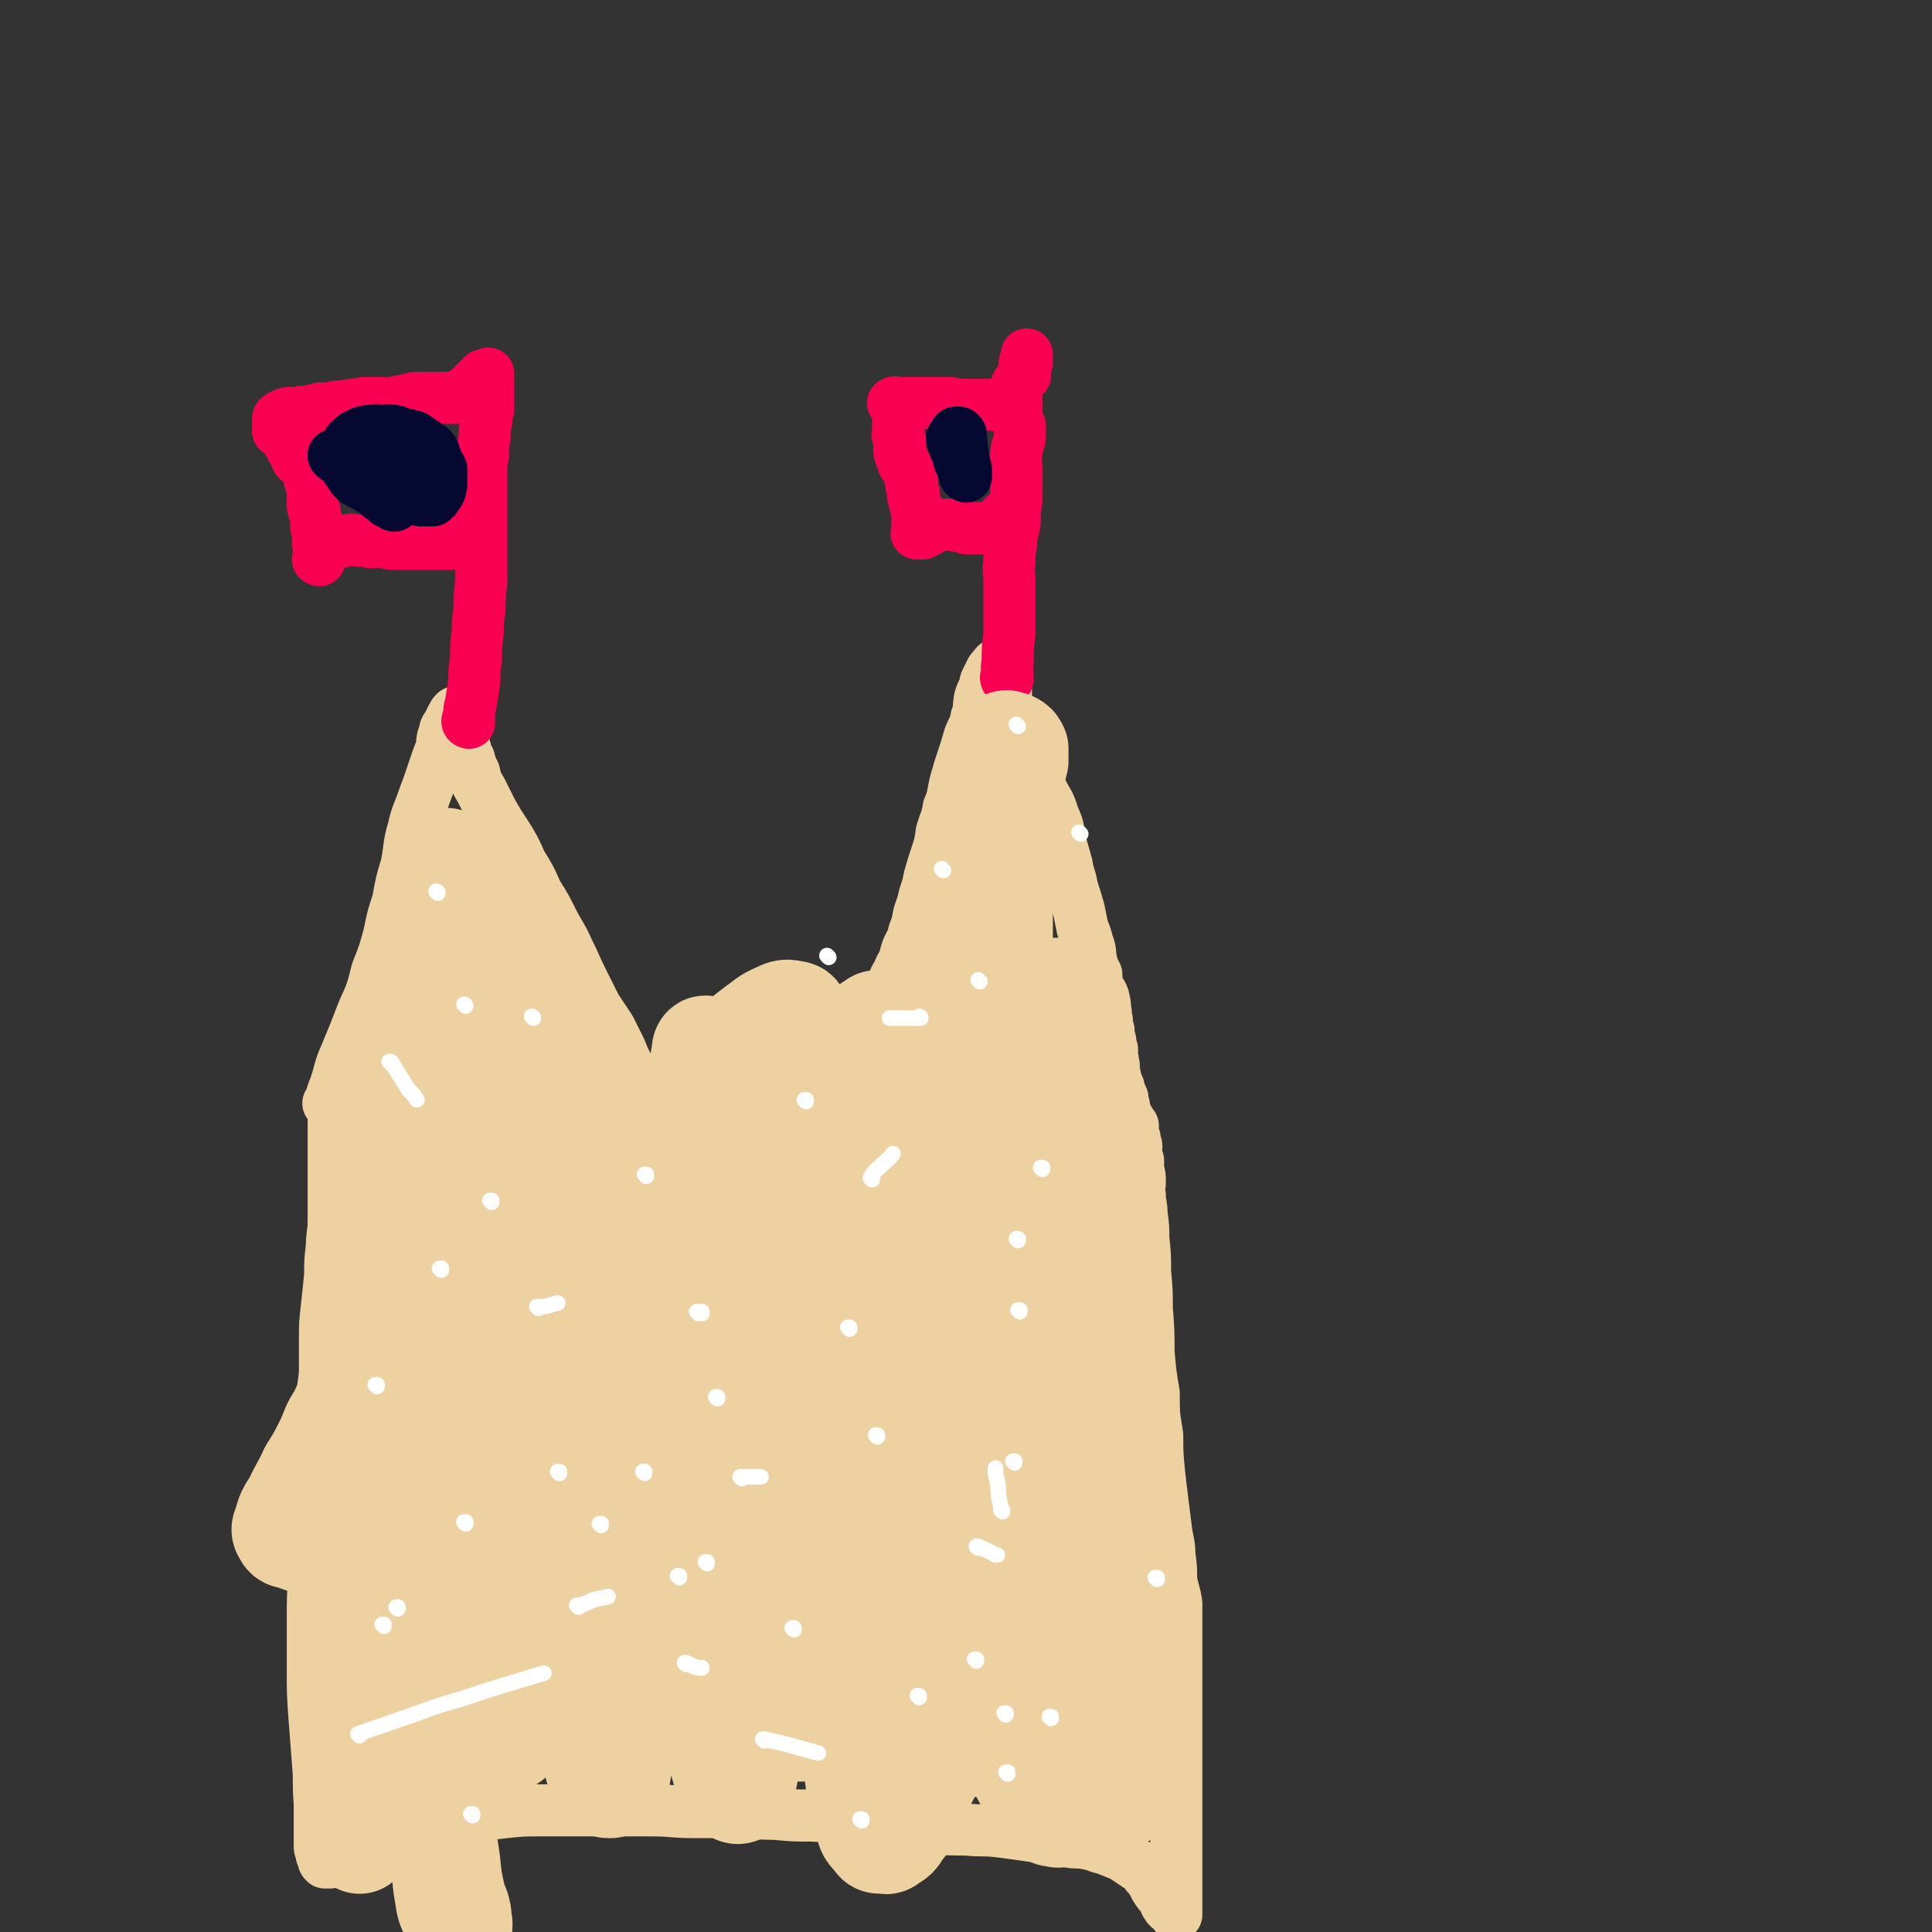 <svg viewBox='0 0 1112 1112' version='1.1' xmlns='http://www.w3.org/2000/svg' xmlns:xlink='http://www.w3.org/1999/xlink'><rect x="0" y="0" width="1112" height="1112" fill="#333333" stroke="none"/><g fill='none' stroke='#EED1A0' stroke-width='30' stroke-linecap='round' stroke-linejoin='round'><path d='M190,636c0,0 -1,-1 -1,-1 0,0 1,1 1,0 0,0 0,0 0,0 1,-5 1,-5 3,-10 3,-9 2,-9 6,-18 5,-12 5,-12 10,-25 5,-11 5,-11 8,-23 4,-10 4,-10 7,-21 2,-10 2,-10 5,-19 2,-11 2,-11 5,-21 2,-10 1,-11 4,-21 2,-9 3,-9 6,-18 3,-8 3,-8 6,-17 2,-6 2,-6 4,-11 1,-5 0,-5 2,-9 0,-3 1,-3 2,-5 1,-2 1,-2 2,-4 1,-2 1,-2 2,-3 0,0 0,0 0,0 0,0 0,0 1,1 0,0 1,0 1,1 0,1 0,1 0,3 0,1 0,1 0,2 0,2 0,2 0,3 0,2 0,3 1,4 1,2 1,2 2,4 0,2 0,2 1,4 0,3 1,3 2,5 1,4 1,4 3,8 1,5 1,5 4,10 3,6 3,6 6,12 4,7 4,7 8,13 5,8 5,8 9,17 5,8 5,8 9,17 5,8 5,8 9,16 4,8 5,8 9,17 4,8 4,9 8,17 4,8 4,8 8,16 4,6 4,6 8,12 3,6 3,6 6,12 2,5 2,5 4,9 1,4 1,4 3,8 2,4 2,4 5,7 1,3 2,3 3,6 2,2 1,3 2,5 0,2 0,2 2,4 0,1 1,1 2,2 0,1 0,1 0,2 0,1 0,1 0,2 0,0 0,0 0,0 0,1 0,1 0,1 0,0 0,0 0,0 0,0 0,-1 0,-2 0,0 0,0 0,-1 0,-1 0,-1 0,-1 0,-1 0,-1 0,-3 0,0 0,0 0,0 -1,-1 -1,-1 -1,-2 -1,0 0,-1 0,-1 0,-1 0,-1 0,-2 -1,-1 -1,-1 -1,-2 0,-1 0,-1 0,-2 0,-1 0,-1 0,-2 0,-1 0,-1 0,-2 0,-1 0,-1 0,-1 0,-1 0,-1 0,-1 0,-1 0,-1 0,-1 0,0 0,0 0,-1 1,0 1,0 2,-1 0,-1 0,-1 1,-2 0,-1 1,-1 1,-2 2,0 1,-1 3,-1 1,-1 1,-1 2,-2 2,-1 1,-2 3,-2 1,-1 1,-1 2,-1 1,-1 1,-2 2,-2 2,-1 3,0 5,-1 1,0 0,-1 2,-1 1,-1 2,-1 3,-1 2,-1 1,-1 3,-1 1,-1 1,-1 3,-1 2,-1 2,-1 4,-1 3,-1 3,-1 5,-2 3,-1 3,-1 5,-2 3,-1 2,-2 5,-2 2,-1 2,0 4,-1 2,0 2,0 3,-1 2,0 2,0 4,0 2,0 2,0 5,0 1,0 1,0 3,0 3,0 3,0 5,0 3,0 3,0 7,0 2,1 2,1 5,1 3,1 3,0 6,0 1,1 2,0 3,0 3,1 2,1 5,2 1,1 1,1 3,2 2,1 2,1 3,1 1,1 1,0 3,0 1,1 0,1 1,1 1,1 1,1 3,1 0,1 1,0 2,0 1,0 1,0 2,0 0,1 0,1 1,1 0,1 1,0 1,0 1,1 1,0 2,0 1,0 1,0 1,0 1,0 1,0 2,0 0,0 0,0 1,0 0,1 0,1 1,1 0,1 1,0 1,0 1,1 0,1 1,1 0,1 1,0 2,0 0,0 0,0 0,0 1,0 1,0 2,0 0,1 -1,2 0,2 0,0 0,-1 1,-1 0,1 0,1 0,1 -1,1 -1,0 -1,0 -1,1 0,1 0,1 0,0 0,0 0,-1 -1,0 -1,0 -1,-1 -1,0 0,0 0,-1 -1,-1 -1,-1 -1,-2 -1,0 -1,0 -1,0 -1,-1 0,-1 0,-3 0,0 0,0 0,-1 0,-2 0,-2 0,-3 0,-1 0,-1 0,-3 0,-1 -1,-2 0,-3 0,-2 0,-2 1,-3 0,-2 0,-2 0,-3 1,-2 0,-2 1,-4 0,-2 0,-2 1,-4 0,-2 0,-2 1,-4 0,-3 1,-3 1,-5 2,-3 1,-3 3,-6 1,-3 1,-3 3,-6 1,-3 1,-3 3,-6 1,-3 1,-4 2,-7 2,-5 3,-5 4,-10 2,-5 2,-6 3,-11 2,-6 2,-5 3,-10 2,-6 2,-6 3,-11 2,-7 2,-7 4,-13 2,-6 2,-6 3,-13 2,-7 3,-7 4,-14 3,-7 2,-7 4,-15 2,-7 2,-7 4,-13 2,-6 2,-6 4,-13 2,-5 3,-5 4,-11 2,-5 1,-6 2,-11 1,-3 1,-3 3,-7 0,-2 0,-2 1,-4 1,-2 1,-2 2,-4 1,-2 1,-2 3,-3 0,-1 0,-2 1,-1 0,0 0,1 1,2 1,2 1,2 2,4 0,1 0,2 1,4 0,2 0,2 1,5 0,3 -1,3 0,5 0,3 0,3 1,6 0,3 0,3 1,6 2,4 2,4 4,7 2,6 2,5 5,10 2,6 2,7 4,12 3,6 3,6 6,12 3,6 4,6 6,13 3,7 3,7 4,15 2,7 2,7 4,14 1,7 2,6 3,13 2,6 2,6 4,13 1,5 1,5 2,10 2,5 2,5 3,9 2,5 1,5 2,10 1,4 1,4 3,8 0,4 0,4 1,7 1,3 2,3 3,6 1,4 1,4 1,7 1,3 0,3 1,6 0,3 0,3 1,6 0,3 0,3 1,6 0,3 0,3 1,5 0,2 0,2 0,4 1,3 0,3 1,5 0,2 0,2 0,4 1,3 1,3 1,5 1,3 2,3 2,5 1,3 1,3 2,5 0,3 1,3 1,6 1,2 0,2 1,4 0,2 1,2 2,3 0,1 0,1 0,2 0,1 -1,2 0,2 0,0 0,0 1,-1 0,0 0,0 1,0 0,1 0,1 0,2 0,1 0,1 0,2 0,1 -1,1 0,1 0,1 0,1 1,2 0,1 0,1 0,2 1,2 1,2 1,3 0,2 -1,2 0,4 0,2 0,2 1,4 0,3 0,3 0,5 1,4 1,4 1,7 0,4 -1,4 0,8 0,5 1,5 1,11 1,7 1,7 1,14 1,9 1,9 1,19 1,11 1,11 1,21 1,13 1,13 1,25 1,12 1,12 3,24 0,12 0,12 2,24 0,10 0,10 1,21 1,9 1,9 2,17 1,8 1,8 2,16 1,8 2,8 2,15 1,7 1,7 1,14 1,7 2,7 3,14 0,5 0,5 0,10 0,5 0,5 0,10 0,5 0,5 0,10 0,5 0,5 0,10 0,4 0,4 0,9 0,4 0,4 0,8 0,4 0,4 0,8 0,6 0,6 0,11 0,4 0,4 0,8 0,4 0,4 0,9 0,4 0,4 0,8 0,4 0,4 0,8 0,3 0,3 0,7 0,3 0,3 0,7 0,3 0,3 0,6 0,3 0,3 0,6 0,3 0,3 0,6 0,3 0,3 0,6 0,3 0,3 0,6 0,3 0,3 0,6 0,3 0,3 0,6 0,2 0,2 0,4 0,2 0,2 0,4 0,1 0,1 0,3 0,1 0,1 0,2 0,0 0,1 0,1 -1,0 -1,-1 -1,-1 -1,-1 -1,-1 -2,-2 -1,-1 -2,-1 -2,-2 -2,-2 -1,-2 -2,-4 -2,-3 -2,-2 -4,-5 -2,-3 -2,-4 -4,-7 -2,-2 -2,-2 -4,-5 -3,-2 -3,-2 -6,-4 -3,-2 -3,-2 -6,-4 -5,-2 -5,-2 -10,-4 -5,-1 -5,-2 -11,-3 -5,-1 -5,0 -10,-1 -6,-1 -6,-1 -12,-2 -7,-1 -7,-1 -14,-2 -7,-1 -7,-1 -15,-2 -9,-1 -9,0 -18,-1 -10,0 -10,0 -20,-1 -11,-1 -11,0 -22,-2 -11,-1 -11,-3 -23,-4 -11,-1 -11,0 -23,-1 -11,0 -11,0 -22,-1 -11,0 -11,-1 -23,-1 -11,0 -11,0 -23,0 -13,0 -13,-1 -25,-1 -11,0 -11,0 -21,0 -12,0 -12,0 -23,0 -10,0 -10,0 -20,0 -10,0 -10,0 -20,1 -9,1 -9,1 -17,2 -8,1 -8,2 -16,2 -5,1 -5,0 -11,0 -5,0 -5,0 -10,1 -4,1 -4,2 -8,4 -3,1 -3,1 -6,2 -3,1 -3,1 -6,2 -2,1 -2,1 -4,2 -2,1 -2,1 -5,2 -2,1 -2,1 -4,2 -2,1 -2,1 -4,2 -2,1 -2,1 -3,2 -1,1 -1,1 -2,2 -1,1 -1,1 -2,2 -1,1 -1,0 -2,1 -1,0 -1,1 -1,1 -1,0 -1,0 -2,0 0,0 0,0 -1,0 0,0 0,0 0,0 -1,-1 -1,-1 -1,-3 -1,-1 -1,-1 -1,-3 -1,-2 -1,-2 -1,-4 0,-3 0,-3 0,-6 0,-3 0,-3 0,-7 0,-5 0,-5 0,-11 -1,-12 0,-12 -1,-23 -1,-13 -1,-13 -2,-26 -1,-14 -1,-14 -1,-29 0,-14 0,-14 0,-27 0,-14 0,-14 1,-28 0,-12 0,-12 1,-24 0,-12 0,-12 1,-24 0,-11 1,-11 2,-22 0,-12 -1,-12 0,-24 0,-10 1,-10 2,-21 0,-10 0,-10 0,-20 0,-8 0,-8 1,-17 1,-9 1,-9 2,-19 0,-8 0,-8 1,-17 0,-7 1,-7 1,-14 0,-7 0,-7 0,-14 0,-5 0,-5 0,-10 0,-5 0,-5 0,-9 0,-4 0,-4 0,-8 0,-5 0,-5 0,-10 0,-4 0,-4 0,-7 0,-3 0,-3 0,-5 0,-2 1,-2 1,-4 0,-2 0,-2 0,-3 0,-1 0,-2 1,-2 0,-1 1,-1 1,-1 2,2 2,2 3,4 0,2 0,2 0,4 0,3 -1,3 0,5 1,6 1,6 4,12 2,5 2,5 5,9 '/></g>
<g fill='none' stroke='#F90052' stroke-width='30' stroke-linecap='round' stroke-linejoin='round'><path d='M580,391c0,0 -1,-1 -1,-1 0,0 0,0 1,1 0,0 0,0 0,0 0,0 -1,0 -1,-1 0,0 1,-1 1,-1 0,-4 -1,-4 0,-8 0,-8 0,-8 1,-16 0,-8 0,-8 0,-17 0,-7 0,-7 0,-14 0,-5 -1,-5 0,-10 0,-6 0,-6 1,-11 0,-6 1,-6 2,-12 0,-6 0,-6 1,-13 0,-5 0,-5 0,-10 0,-4 0,-4 0,-9 0,-4 -1,-4 0,-8 0,-4 1,-4 2,-9 0,-3 0,-3 0,-7 -1,-3 -2,-2 -2,-5 -1,-2 0,-2 0,-4 0,-2 0,-2 0,-4 0,-2 0,-2 0,-4 0,-1 -1,-1 0,-2 0,-2 0,-2 0,-4 1,-2 1,-2 3,-4 0,-1 1,-1 2,-2 0,-2 0,-2 0,-4 0,-2 -1,-2 0,-3 0,-1 0,-1 1,-2 0,-1 0,-1 0,-2 0,0 0,-1 0,-1 0,1 0,1 0,2 0,1 0,2 0,2 0,0 0,-1 0,-2 0,0 0,0 0,-1 0,0 0,0 0,0 0,2 0,2 0,3 0,1 0,1 0,1 0,0 0,0 0,0 0,0 -1,-1 -1,-1 '/><path d='M585,233c0,0 -1,-1 -1,-1 0,0 0,1 1,1 0,0 0,0 0,0 -4,0 -4,0 -7,0 -4,0 -4,0 -8,0 -4,0 -4,0 -7,0 -3,0 -3,0 -6,0 -3,0 -3,0 -6,0 -2,0 -2,-1 -4,-1 -3,0 -3,0 -5,0 -3,0 -3,0 -5,0 -3,0 -3,0 -5,0 -2,0 -2,0 -4,0 -2,0 -2,0 -3,0 -2,0 -2,0 -3,0 -1,0 -1,0 -2,0 -2,0 -2,0 -3,0 -1,0 -1,0 -2,0 -1,0 -1,0 -1,0 0,0 1,-1 2,0 0,0 0,1 1,2 0,0 0,0 0,0 0,1 0,1 0,2 0,1 0,1 0,2 0,1 0,1 0,2 0,1 0,1 0,2 0,2 0,2 0,4 0,1 0,1 0,3 0,1 -1,1 0,2 0,1 0,1 1,2 0,1 0,2 0,3 0,3 -1,3 0,5 0,1 0,1 1,2 0,1 0,1 1,2 0,1 0,1 0,2 1,1 1,1 2,2 0,1 0,1 1,2 0,1 0,1 1,3 0,1 0,1 0,2 1,1 1,1 1,2 0,1 -1,1 0,3 0,1 0,1 1,3 0,1 -1,1 0,3 0,1 0,1 1,3 0,2 0,2 1,4 0,1 0,1 0,2 0,1 0,1 0,3 0,1 0,1 0,2 0,1 0,1 0,2 0,1 0,1 0,2 0,0 0,0 0,1 0,0 0,0 0,1 0,0 -1,0 0,0 0,0 0,0 1,0 1,0 1,0 2,0 1,0 1,-1 2,-1 1,-1 1,-1 2,-1 1,-1 0,-2 2,-2 1,-1 1,-1 2,-1 3,0 3,0 5,0 2,0 2,0 4,0 2,0 2,0 4,1 2,0 2,0 4,1 2,0 2,0 3,0 2,0 2,0 3,0 2,0 2,0 5,0 1,0 2,0 3,0 3,-1 3,-1 4,-2 2,-1 1,-2 3,-2 0,-1 1,0 1,0 2,-1 1,-1 2,-1 1,0 1,0 2,0 0,0 0,0 1,0 0,0 0,0 1,0 0,0 0,0 0,0 -1,0 -2,1 -3,1 -1,-1 -1,-1 -2,-2 -1,-1 -1,-1 -1,-1 '/><path d='M270,416c0,0 -1,-1 -1,-1 0,0 1,0 1,1 0,0 0,0 0,0 0,0 -1,0 -1,-1 0,-1 1,-1 1,-2 0,-4 0,-4 1,-8 1,-6 1,-6 2,-13 0,-6 0,-6 1,-13 0,-8 0,-8 1,-15 0,-6 0,-6 1,-13 0,-8 0,-8 1,-16 0,-6 0,-6 0,-12 0,-4 0,-4 0,-9 0,-5 0,-5 0,-10 0,-6 0,-6 0,-13 0,-5 0,-5 0,-10 0,-5 0,-5 0,-10 0,-4 0,-4 1,-9 0,-5 0,-5 1,-11 0,-4 0,-4 1,-9 0,-3 0,-3 1,-6 0,-2 0,-2 0,-4 0,-2 0,-2 0,-4 0,-2 0,-2 0,-3 0,-1 0,-1 0,-2 0,-1 0,-1 0,-2 0,-1 0,-1 0,-2 0,-1 0,-1 0,-2 0,-1 0,-1 0,-2 0,0 0,0 0,0 -1,1 -1,1 -2,1 0,0 -1,0 -1,0 0,0 1,1 1,1 0,0 -1,0 -1,0 -1,0 -1,0 -1,1 0,0 -1,0 -1,0 0,0 0,0 0,1 -1,1 -1,1 -2,1 0,1 0,1 0,1 -1,0 -1,0 -1,0 -1,1 0,1 -1,2 -1,1 -1,0 -2,1 -1,1 -1,1 -2,2 -1,0 -1,0 -2,1 -1,0 -1,0 -2,1 -1,0 -1,1 -2,1 -1,0 -1,0 -2,0 -2,0 -2,0 -4,0 -3,0 -3,0 -5,0 -2,0 -2,0 -3,0 -2,0 -2,0 -4,0 -2,0 -2,0 -4,0 -2,0 -2,0 -4,1 -2,0 -2,0 -5,1 -2,0 -2,0 -5,1 -2,0 -2,0 -4,0 -3,0 -3,0 -6,0 -3,0 -3,0 -6,0 -2,0 -2,0 -4,1 -2,0 -2,0 -4,0 -2,0 -2,1 -4,1 -2,0 -2,0 -4,0 -2,0 -2,1 -4,1 -2,0 -2,0 -4,0 -2,0 -2,0 -4,1 -2,0 -2,0 -4,1 -2,0 -2,0 -4,0 -2,0 -2,1 -5,1 -2,0 -2,-1 -4,0 -1,0 -1,0 -2,1 -1,0 -1,0 -2,1 -1,0 -1,1 -1,2 0,1 0,1 0,2 0,1 0,1 0,2 0,0 0,0 0,1 0,0 0,0 0,1 0,0 1,0 2,1 1,0 1,0 2,1 0,0 1,0 1,1 0,0 0,1 0,1 0,1 0,1 1,2 0,1 0,1 1,2 1,1 1,1 2,2 0,1 -1,1 0,2 0,1 1,0 2,2 0,0 -1,1 0,2 0,1 1,1 2,2 1,1 1,1 2,2 1,1 1,1 2,2 0,1 0,1 1,2 0,1 0,1 0,2 0,2 0,2 1,4 0,2 1,2 1,5 0,3 0,3 0,7 0,2 0,2 1,4 0,3 1,3 1,6 0,1 0,2 0,3 0,2 1,2 1,4 0,1 0,1 0,3 0,1 0,1 0,3 0,1 1,1 1,2 0,1 0,1 0,2 0,1 0,1 0,2 0,1 0,1 0,2 0,0 0,0 0,1 0,0 0,0 0,0 0,0 0,0 0,0 0,1 -1,0 -1,0 0,0 1,0 1,0 0,0 -1,-1 0,-2 0,-1 1,-1 2,-2 0,-1 0,-1 1,-1 1,-1 1,-1 2,-2 1,-1 1,-1 3,-2 1,-1 2,-1 4,-1 2,-1 2,-1 4,-1 3,-1 3,0 6,0 4,0 4,0 7,1 4,0 4,-1 7,0 3,0 3,0 5,1 3,0 3,0 7,0 3,0 3,0 6,0 3,0 3,0 6,0 4,0 4,0 8,0 3,0 3,0 7,0 3,0 2,-1 5,-1 2,0 3,0 5,0 1,0 1,0 3,0 1,0 1,0 2,0 1,-1 1,-1 2,-1 0,0 0,0 0,0 -1,0 -1,0 -2,0 -1,0 -1,0 -1,0 '/></g>
<g fill='none' stroke='#050831' stroke-width='30' stroke-linecap='round' stroke-linejoin='round'><path d='M228,263c0,0 -1,-1 -1,-1 0,0 1,1 1,1 0,0 0,0 0,0 0,0 -1,-1 -1,-1 0,0 1,0 1,1 0,1 0,1 0,3 0,3 1,3 1,6 0,3 0,3 0,6 0,2 0,2 0,5 0,2 0,2 0,4 0,1 -1,1 -1,3 -1,0 -1,1 -1,1 -1,0 -1,-1 -2,-1 -1,-1 -1,-1 -2,-1 -1,-1 -1,-1 -2,-2 -2,-1 -2,-1 -3,-2 -2,-2 -2,-2 -4,-3 -3,-2 -3,-2 -5,-3 -2,-1 -2,-1 -4,-2 -1,-1 -1,-1 -2,-2 -1,-1 -1,-2 -2,-3 -1,-2 -2,-2 -2,-4 -1,-2 0,-2 0,-4 0,-2 0,-2 0,-4 0,-2 0,-2 1,-4 0,-2 1,-2 2,-3 1,-1 1,-1 2,-2 2,-1 2,-1 4,-2 3,-1 3,-1 6,-1 2,-1 3,0 6,0 3,0 3,-1 6,0 3,0 3,1 6,2 2,0 2,0 5,1 2,0 2,1 4,2 1,1 1,1 3,2 1,1 1,1 3,2 1,1 1,1 2,2 0,1 0,1 1,2 0,1 0,1 1,3 0,1 0,1 1,3 1,1 1,1 2,3 0,2 0,2 0,4 0,1 0,1 0,2 0,1 0,1 0,3 -1,2 0,2 -1,4 -1,1 -1,1 -2,3 -1,1 -1,1 -2,2 -2,0 -2,0 -4,0 -2,0 -2,0 -3,0 -3,-2 -3,-2 -6,-4 -3,-2 -2,-2 -5,-4 -2,-1 -2,-1 -4,-2 -2,-1 -2,-1 -4,-2 -2,-1 -2,-1 -3,-2 -2,-1 -2,-1 -4,-2 -2,-1 -2,-1 -5,-2 -2,-1 -2,-1 -5,-2 -2,-1 -2,0 -4,-1 -2,-1 -2,-1 -4,-2 -1,0 -1,0 -2,0 -1,0 -1,-1 -2,-1 -1,-1 -2,-1 -2,-2 1,0 1,1 3,1 1,0 1,0 3,0 '/><path d='M551,250c0,0 -1,-1 -1,-1 0,0 0,1 1,1 0,0 0,0 0,0 0,0 -1,-1 -1,-1 0,0 0,1 1,1 0,0 0,0 0,0 0,0 -1,-1 -1,-1 '/><path d='M551,251c0,0 -1,-1 -1,-1 0,0 0,1 1,1 0,0 0,0 0,0 0,0 -1,-1 -1,-1 '/><path d='M552,250c0,0 -1,-1 -1,-1 0,0 0,1 1,1 0,0 0,0 0,0 0,0 -1,-1 -1,-1 0,0 1,0 1,1 0,1 0,1 0,3 0,1 0,1 0,2 0,2 0,2 0,5 0,2 0,2 0,5 '/><path d='M553,250c0,0 -1,-1 -1,-1 0,0 0,1 1,1 0,0 0,0 0,0 0,2 0,2 0,3 1,3 0,3 1,7 0,3 0,3 1,6 0,2 0,1 1,4 0,1 0,1 0,3 0,0 0,2 0,1 -1,0 -1,-1 -1,-3 0,-1 0,-1 0,-2 '/><path d='M549,253c0,0 -1,-1 -1,-1 0,0 0,1 1,1 0,0 0,0 0,0 0,0 -1,-1 -1,-1 0,0 0,1 1,1 0,0 0,0 0,0 0,2 0,2 0,3 2,6 3,6 5,11 '/></g>
<g fill='none' stroke='#EED1A0' stroke-width='60' stroke-linecap='round' stroke-linejoin='round'><path d='M269,512c0,0 -1,-1 -1,-1 0,0 1,0 1,1 0,2 -1,2 -1,5 -1,8 -1,8 -2,15 -1,9 -1,9 -2,18 -1,10 -1,10 -2,20 -1,9 -1,9 -2,18 -1,8 0,8 -1,16 -1,8 -1,8 -2,16 -1,4 -1,4 -1,9 0,4 0,4 0,7 0,2 0,2 0,4 0,1 0,2 0,2 -1,1 -1,1 -2,0 0,0 0,-1 0,-1 -1,-2 -1,-2 -2,-3 -1,-4 -2,-4 -2,-7 -1,-7 0,-7 -1,-14 -1,-12 -2,-12 -3,-23 -1,-10 -1,-10 -1,-21 0,-10 0,-10 0,-20 0,-9 -1,-9 0,-18 0,-8 1,-8 2,-16 1,-6 0,-6 2,-11 1,-4 1,-4 4,-8 1,-2 1,-2 3,-3 1,-1 1,-1 1,-2 0,0 0,0 0,0 1,3 1,3 3,5 1,2 1,2 2,5 1,2 1,2 2,4 1,3 1,3 2,5 1,4 1,4 3,7 2,6 2,6 4,12 2,6 2,6 4,12 2,7 2,7 4,13 3,7 3,7 6,14 3,7 4,7 7,14 3,7 3,7 6,13 2,6 1,6 4,11 1,5 2,5 4,9 1,3 0,3 2,6 1,2 0,2 2,4 0,2 1,1 2,2 0,1 0,1 0,1 0,-1 0,-2 0,-3 0,-4 0,-4 0,-7 -1,-6 -2,-6 -2,-12 -1,-9 0,-9 -1,-18 -1,-10 -1,-10 -3,-19 -2,-7 -2,-7 -5,-14 -3,-5 -2,-6 -6,-10 -3,-4 -3,-3 -7,-6 -2,-2 -2,-2 -4,-3 -1,-1 -2,-1 -3,-1 -2,-1 -2,0 -3,0 -1,1 -2,2 -2,3 -1,3 0,3 0,5 0,3 -1,3 -1,6 -1,5 -1,5 -2,10 -2,10 -1,10 -3,19 -3,12 -3,12 -6,25 -3,15 -3,15 -6,30 -3,17 -3,17 -6,34 -2,14 -3,14 -5,28 -2,11 -1,11 -2,23 -1,10 -1,10 -2,19 -1,8 -1,8 -2,17 -1,7 -1,7 -2,14 -1,7 -1,7 -2,13 -2,6 -2,6 -4,11 -2,4 -2,4 -3,8 -1,4 -1,4 -2,8 -1,2 0,3 -1,5 -1,1 -1,1 -1,2 0,0 0,0 0,0 0,-1 0,-1 0,-3 0,-1 0,-1 0,-2 -1,-2 -1,-1 -1,-3 -1,-4 -1,-4 -1,-8 -1,-12 -1,-12 0,-23 0,-17 1,-17 2,-33 1,-17 1,-17 2,-34 1,-16 1,-16 2,-32 0,-12 0,-12 0,-24 0,-7 0,-7 0,-14 0,-5 0,-5 0,-10 -1,-3 -1,-3 -2,-5 -1,-1 -1,-2 -2,-2 -1,1 -1,2 -1,3 -1,3 0,3 0,5 0,5 1,5 2,11 1,8 0,8 2,16 2,13 3,13 4,26 4,23 3,23 6,46 2,28 2,28 4,56 3,30 2,30 4,60 1,25 2,25 2,50 1,25 1,25 1,50 0,23 0,23 1,45 0,22 1,22 2,44 0,15 0,15 1,30 0,11 -1,11 1,22 1,7 1,7 4,13 0,2 0,2 2,4 0,1 1,1 2,1 0,0 0,0 0,-1 -1,-3 0,-3 -1,-7 -1,-4 -2,-4 -3,-9 -2,-9 -2,-9 -3,-19 -2,-15 -3,-15 -3,-30 -1,-21 0,-21 1,-41 0,-23 0,-23 1,-45 0,-18 0,-18 1,-36 0,-18 0,-18 1,-36 0,-18 1,-18 2,-36 1,-18 0,-18 2,-36 1,-14 1,-14 3,-28 1,-14 1,-14 3,-28 1,-13 2,-13 3,-26 2,-11 2,-11 4,-22 1,-9 2,-9 4,-18 1,-6 0,-7 3,-13 1,-5 2,-5 5,-10 2,-5 2,-5 5,-10 3,-4 3,-5 7,-8 2,-3 2,-3 4,-4 2,-1 2,-1 4,-2 2,0 2,0 4,0 2,1 2,1 3,2 3,2 2,2 5,4 2,2 2,2 4,4 4,3 4,3 8,5 4,3 4,3 8,6 4,4 5,3 8,8 4,6 5,6 7,12 3,8 3,9 4,17 1,10 0,10 1,21 0,12 0,12 1,23 0,13 0,13 0,26 0,15 -1,15 -1,29 0,15 0,15 1,30 0,14 1,14 2,27 0,12 0,12 1,23 0,10 -1,10 0,21 0,9 0,9 1,19 0,8 0,8 0,17 0,7 0,7 0,14 0,7 0,7 0,15 0,6 0,6 -1,13 -1,6 -1,6 -2,12 -1,4 -1,4 -1,8 -1,2 -1,2 -1,5 -1,3 -2,2 -2,5 -1,3 -1,3 -1,6 -1,3 0,3 -1,6 -1,2 -1,2 -2,4 -1,1 -1,1 -1,2 -1,1 -1,1 -2,1 -2,0 -2,0 -3,-2 -3,-3 -3,-3 -4,-7 -2,-7 -2,-7 -3,-14 -3,-16 -3,-16 -4,-32 -2,-18 -3,-18 -3,-36 -1,-22 0,-22 1,-45 1,-21 1,-21 3,-43 1,-22 2,-22 4,-44 2,-21 2,-21 4,-42 1,-18 1,-18 2,-37 0,-17 1,-17 1,-34 0,-14 -1,-14 -1,-28 -1,-10 0,-10 -1,-20 -1,-6 -1,-6 -3,-12 -1,-3 -1,-3 -2,-5 -1,-1 -2,-1 -2,-1 -2,2 -2,3 -2,6 -1,5 0,5 0,10 0,9 0,9 0,17 -1,15 -2,15 -3,30 -3,22 -3,22 -5,45 -3,27 -3,27 -6,54 -3,26 -2,26 -5,51 -2,24 -2,24 -5,48 -2,19 -2,19 -5,39 -2,16 -1,16 -4,32 -2,12 -2,12 -5,23 -1,7 -1,7 -3,13 -1,3 -1,3 -2,5 -1,2 -1,2 -3,3 -2,1 -2,1 -4,1 -2,0 -2,0 -4,-2 -3,-2 -3,-2 -5,-5 -3,-4 -3,-4 -5,-9 -5,-16 -6,-16 -10,-32 -4,-19 -5,-20 -7,-39 -2,-23 -2,-24 -1,-47 0,-24 1,-24 3,-48 1,-18 1,-18 2,-35 0,-16 0,-16 0,-32 0,-12 0,-12 0,-24 0,-7 0,-7 -1,-14 -1,-4 0,-4 -2,-7 -1,-2 -2,-2 -3,-2 -2,1 -3,2 -4,4 -2,4 -1,5 -2,9 -2,8 -2,8 -3,16 -3,15 -4,15 -6,30 -3,21 -3,21 -5,41 -2,21 -2,21 -4,41 -2,21 -2,21 -4,41 -2,19 -2,19 -4,38 -2,21 -2,21 -5,42 -2,18 -3,18 -6,35 -2,14 -2,14 -4,29 -1,7 -1,7 -1,15 0,4 0,4 0,9 0,1 0,2 0,3 0,0 0,0 0,-1 0,-2 0,-2 0,-5 0,-5 -1,-5 0,-11 2,-14 3,-14 6,-28 6,-21 6,-21 11,-41 6,-21 6,-21 13,-42 7,-20 8,-20 15,-39 6,-17 6,-17 12,-35 7,-20 6,-21 14,-41 5,-16 6,-15 13,-30 7,-15 7,-15 15,-30 8,-15 8,-15 17,-29 13,-22 13,-22 28,-42 14,-19 15,-19 30,-38 14,-17 14,-17 29,-33 11,-12 11,-12 24,-22 7,-5 7,-6 14,-9 4,-2 5,-2 9,-1 2,0 2,1 3,4 1,4 1,4 1,8 -1,9 -2,9 -4,18 -3,13 -3,13 -6,26 -4,18 -3,18 -7,35 -4,22 -4,22 -9,43 -5,22 -6,22 -12,45 -5,18 -5,18 -9,37 -3,15 -3,15 -5,30 -2,12 -1,12 -1,23 -1,9 -1,9 0,17 0,5 0,5 1,9 0,5 1,5 2,10 0,3 0,3 1,6 0,2 0,2 1,3 0,1 1,0 1,-1 0,-1 0,-1 0,-3 -1,-2 -2,-2 -2,-4 -1,-8 -1,-8 1,-16 4,-24 4,-24 9,-49 5,-28 6,-27 10,-55 4,-26 4,-26 6,-52 3,-19 3,-19 5,-39 1,-12 0,-12 1,-25 0,-7 0,-8 0,-15 -1,-3 0,-4 -2,-6 -1,-2 -3,-2 -4,-1 -3,3 -3,4 -4,7 -2,7 -2,7 -2,15 -2,12 -1,12 -2,24 -2,19 -3,19 -3,38 -1,26 0,26 1,52 0,28 1,28 2,56 1,25 1,25 2,50 0,22 1,22 1,44 0,17 -1,17 -1,35 -1,15 -1,15 -1,30 0,10 0,10 0,21 -1,7 0,7 -1,15 -1,5 -1,5 -2,9 -1,2 -1,4 -2,4 -2,1 -3,0 -4,-2 -3,-4 -4,-4 -5,-9 -5,-17 -5,-17 -8,-35 -4,-24 -4,-24 -6,-48 -2,-26 -2,-26 -3,-52 -1,-23 -1,-23 -2,-46 -1,-23 -1,-23 -1,-46 -1,-19 -1,-19 0,-38 0,-20 0,-20 1,-40 0,-17 1,-17 2,-34 0,-13 1,-13 2,-27 0,-11 0,-11 1,-22 0,-8 0,-8 1,-16 0,-5 0,-5 1,-10 0,-1 0,-3 1,-3 0,1 1,2 1,4 0,5 0,5 0,10 0,8 -1,8 0,16 0,17 1,17 2,33 1,23 1,23 2,46 0,29 0,29 1,58 0,33 0,33 1,65 0,25 0,25 1,50 0,21 1,21 2,42 1,18 1,18 2,36 0,12 0,12 1,24 0,6 0,6 2,13 0,4 0,5 2,9 0,0 0,1 1,0 0,-2 0,-3 1,-6 2,-12 1,-12 3,-24 6,-29 5,-30 13,-58 10,-35 11,-35 23,-69 10,-31 10,-31 20,-61 11,-29 10,-29 21,-58 10,-24 10,-23 21,-46 8,-18 9,-18 17,-36 5,-13 5,-13 10,-26 3,-7 3,-7 5,-14 1,-3 2,-3 2,-5 0,-1 -1,-1 -1,-1 -2,3 -3,4 -4,7 -2,5 -2,5 -3,10 -2,6 -2,6 -3,12 -3,11 -4,11 -7,23 -4,19 -4,19 -7,38 -5,28 -5,28 -9,56 -5,30 -4,30 -10,60 -5,30 -6,29 -11,59 -4,20 -4,20 -6,41 -2,16 -2,16 -2,32 -1,11 0,11 0,22 0,8 0,8 0,16 0,3 0,3 0,7 0,2 0,4 0,3 -1,-1 -1,-3 -2,-7 -3,-8 -4,-8 -5,-17 -3,-19 -3,-20 -4,-39 -2,-23 -3,-23 -3,-46 -1,-22 -1,-22 -1,-45 1,-27 2,-27 3,-54 1,-22 0,-22 2,-45 1,-20 1,-20 2,-40 2,-17 2,-17 3,-33 1,-13 1,-13 2,-26 1,-12 2,-12 3,-23 0,-7 0,-7 1,-14 0,-4 -1,-4 1,-8 1,-3 1,-3 4,-4 1,-2 2,-2 4,-1 2,0 2,1 3,2 2,2 2,2 2,4 2,4 2,4 2,8 2,6 2,6 3,13 2,9 2,9 4,19 1,15 2,15 3,29 0,18 -1,18 -2,35 -2,22 -1,22 -4,43 -3,24 -3,24 -7,48 -4,18 -5,17 -9,35 -3,13 -3,13 -5,27 -2,7 -2,7 -3,15 -1,3 -1,3 -1,6 0,1 -1,2 0,2 0,1 1,1 1,0 1,-1 1,-1 2,-3 0,-4 1,-4 1,-9 -1,-7 -2,-7 -2,-13 0,-14 -1,-14 2,-27 3,-20 4,-20 8,-40 5,-19 5,-19 9,-38 4,-20 4,-21 7,-41 4,-18 4,-18 7,-36 3,-17 3,-17 6,-33 3,-16 2,-16 6,-32 4,-15 5,-15 9,-29 4,-13 4,-13 7,-27 3,-11 3,-11 5,-22 1,-10 0,-10 1,-20 1,-8 1,-8 3,-17 0,-6 0,-6 2,-12 0,-5 1,-5 1,-11 1,-5 0,-5 1,-11 0,-4 1,-4 1,-9 1,-3 1,-3 1,-6 1,-2 1,-2 2,-4 0,-2 0,-2 2,-3 0,-1 1,-1 2,-2 1,-1 0,-2 1,-2 1,-1 2,-1 2,0 2,0 2,0 2,0 2,1 2,1 3,3 0,0 0,1 0,2 0,2 0,2 0,5 -1,4 -1,4 -2,8 -2,5 -2,4 -3,9 -1,5 -1,5 -2,11 -1,6 -2,6 -2,13 -1,8 0,8 0,16 0,9 0,9 0,19 0,10 0,10 0,21 0,10 0,10 0,20 0,12 -1,12 0,23 0,12 0,12 1,24 0,10 0,10 1,20 0,10 0,10 1,20 1,11 1,11 2,22 1,11 1,11 2,22 1,11 1,11 2,22 2,11 2,11 4,22 1,11 0,11 1,22 0,12 0,12 0,25 0,13 0,13 0,26 0,12 0,12 0,24 0,11 0,11 0,23 0,9 -1,9 0,19 0,9 0,9 2,17 0,8 0,8 2,16 0,8 0,8 2,16 1,8 1,8 2,16 2,8 2,7 4,15 1,6 1,6 2,12 1,7 0,7 2,14 0,6 1,5 2,11 0,4 0,4 1,9 0,4 0,4 1,9 0,4 0,4 0,8 0,3 0,3 0,6 0,2 0,2 0,3 0,0 0,0 0,-1 0,-1 0,-1 0,-3 0,-3 0,-3 0,-7 -1,-8 -1,-8 -1,-17 -1,-17 0,-17 0,-35 0,-19 -1,-19 0,-39 0,-22 0,-22 1,-45 0,-24 1,-24 2,-49 0,-21 0,-21 1,-43 0,-20 0,-20 1,-41 0,-20 0,-20 0,-41 -1,-17 -1,-17 -2,-35 -1,-14 -1,-14 -1,-29 -1,-11 0,-11 0,-23 -1,-8 -2,-8 -2,-16 -1,-6 -1,-6 -1,-12 -1,-5 0,-5 0,-9 0,-3 0,-3 0,-5 0,-1 0,-2 0,-1 0,0 -1,1 0,2 0,3 1,3 2,5 1,3 1,3 2,6 0,4 0,4 1,7 1,6 0,6 1,11 2,12 3,12 4,23 2,13 3,13 4,26 2,18 1,18 2,35 0,19 0,19 0,38 0,24 -1,24 -1,48 -1,24 -1,24 -2,48 -2,20 -3,20 -4,41 -2,17 -1,17 -2,34 -1,16 -2,16 -2,31 -1,13 -1,13 -1,27 -1,11 0,11 0,22 0,11 0,11 0,21 0,10 0,10 0,19 -1,7 -1,7 -1,13 0,4 0,4 0,8 -1,2 -1,2 -1,5 -1,1 -1,1 -1,3 0,1 0,1 0,2 -1,0 -1,-1 -2,-1 -1,0 -1,1 -2,0 -1,0 -1,-1 -2,-2 -2,-2 -2,-2 -3,-4 -2,-2 -2,-3 -3,-5 -3,-5 -4,-5 -7,-10 -5,-9 -5,-9 -9,-18 -5,-10 -5,-10 -9,-20 -5,-11 -5,-11 -10,-21 -5,-11 -6,-11 -12,-20 -5,-10 -6,-10 -12,-20 -5,-8 -5,-8 -10,-16 -4,-8 -4,-8 -8,-16 -4,-7 -4,-7 -9,-13 -4,-4 -4,-4 -9,-7 -2,-2 -2,-3 -4,-4 -2,0 -3,0 -4,1 -2,1 -2,2 -3,4 -1,3 0,3 0,6 0,4 0,4 1,9 0,5 1,5 2,11 1,10 1,10 1,20 0,16 -1,16 -1,32 -1,17 -1,17 -1,34 -1,14 -1,14 0,28 0,10 0,10 2,20 1,8 1,8 4,16 1,5 1,5 5,9 1,2 1,2 4,2 2,0 2,1 4,-1 4,-2 4,-3 6,-6 4,-5 4,-5 6,-10 5,-8 4,-9 8,-18 6,-11 6,-11 11,-23 5,-12 6,-12 10,-23 5,-12 5,-12 8,-23 3,-10 3,-10 5,-20 2,-7 2,-7 4,-14 1,-5 1,-5 1,-9 1,-4 1,-4 1,-7 -1,-4 -1,-4 -2,-6 -2,-4 -1,-4 -3,-7 -2,-2 -2,-2 -4,-3 -3,-1 -3,-1 -6,-2 -5,-1 -5,-1 -10,-3 -4,-1 -4,-2 -8,-4 -5,-2 -5,-1 -9,-4 -5,-2 -6,-1 -9,-5 -4,-4 -4,-4 -5,-10 -2,-7 -2,-7 -1,-14 1,-10 1,-10 4,-19 4,-11 4,-11 9,-21 5,-9 5,-9 11,-17 6,-9 6,-8 13,-16 5,-6 5,-6 11,-10 4,-3 4,-3 8,-5 2,-1 2,-1 5,-2 1,0 1,0 1,1 1,2 1,3 1,5 -1,5 0,5 -1,10 -2,7 -2,7 -5,14 -3,10 -4,10 -7,20 -3,9 -2,9 -4,18 -2,6 -2,6 -3,12 -1,7 -1,7 -1,14 -1,6 -1,6 0,12 0,7 1,7 2,14 1,9 1,9 2,19 2,11 2,11 4,22 1,11 1,11 4,23 2,11 2,11 5,22 2,10 1,10 4,19 4,10 4,10 8,19 5,8 5,8 10,16 4,5 4,5 10,10 3,3 3,3 7,5 3,2 3,2 6,3 4,1 4,1 8,2 4,1 4,1 7,0 2,0 3,-1 4,-3 2,-2 2,-2 3,-6 0,-6 -1,-7 0,-14 0,-12 1,-12 1,-25 -1,-15 -1,-15 -2,-30 -1,-14 -1,-14 -3,-27 -2,-14 -2,-14 -5,-28 -2,-11 -3,-11 -4,-22 -1,-7 -1,-7 -1,-14 -1,-7 -2,-7 -2,-14 -1,-4 -1,-4 0,-8 0,-2 0,-3 0,-4 1,-1 2,-2 2,-2 2,1 2,2 3,3 1,3 1,3 2,6 1,4 0,4 2,7 1,5 2,4 3,9 4,8 4,8 6,15 4,11 4,11 7,22 2,10 1,10 2,19 2,13 2,13 3,25 0,12 0,12 0,23 -1,11 -1,11 -1,21 -1,7 0,7 0,14 0,6 0,6 0,13 -1,3 0,3 -1,7 -1,2 -1,2 -2,4 -1,1 -1,1 -2,2 -1,1 -1,2 -2,2 -2,1 -2,0 -4,0 -3,0 -3,0 -5,0 -4,0 -4,0 -8,-2 -3,-1 -3,-1 -6,-3 -4,-3 -3,-4 -7,-7 -10,-5 -11,-5 -22,-9 -13,-5 -13,-4 -27,-7 -11,-3 -11,-4 -22,-7 -11,-2 -11,-2 -21,-4 -11,-3 -11,-3 -22,-6 -8,-2 -8,-2 -17,-4 -9,-1 -9,-2 -18,-3 -7,0 -7,0 -15,0 -7,0 -7,0 -13,0 -6,0 -7,0 -13,1 -4,1 -4,1 -9,2 -2,1 -2,1 -5,2 -2,1 -2,0 -3,1 -1,1 -1,1 -2,2 0,0 0,0 1,1 1,0 1,-1 2,-1 2,0 2,1 4,1 2,0 2,0 4,0 3,0 3,0 6,0 3,0 3,0 5,0 3,1 3,1 6,2 3,1 3,1 6,1 3,1 3,1 6,1 4,1 4,1 8,1 7,1 7,0 13,0 5,0 5,0 9,0 4,0 4,0 8,0 4,0 4,-1 7,-1 3,0 3,0 5,0 2,0 2,0 5,0 2,0 2,0 5,0 1,0 1,0 3,0 1,0 1,0 2,0 1,0 1,1 2,0 1,0 2,0 2,-1 0,-1 0,-1 0,-2 -1,-1 -1,0 -2,-1 -2,-1 -2,-1 -4,-2 -5,-2 -5,-1 -10,-3 -11,-5 -11,-5 -22,-9 -14,-5 -15,-5 -29,-9 -16,-5 -16,-4 -31,-8 -17,-5 -17,-5 -33,-9 -17,-5 -17,-4 -34,-10 -16,-5 -16,-6 -33,-12 -14,-5 -15,-5 -29,-10 -14,-4 -14,-4 -28,-7 -14,-3 -14,-3 -28,-6 -12,-3 -12,-3 -23,-6 -9,-2 -9,-2 -19,-5 -7,-3 -6,-3 -13,-6 -5,-1 -5,-1 -10,-3 -3,-1 -4,0 -5,-3 -1,-1 -1,-2 0,-4 2,-7 2,-7 6,-13 4,-9 5,-9 9,-18 5,-8 5,-8 9,-16 4,-8 3,-9 8,-16 2,-5 2,-5 6,-9 4,-4 4,-3 9,-6 1,-2 1,-2 3,-3 1,0 1,-1 2,-1 0,0 0,1 0,1 -1,1 -1,1 -2,2 -1,2 -1,2 -2,4 -1,3 -2,2 -3,5 -2,3 -2,3 -3,6 -1,2 -1,2 -2,4 -1,2 -1,2 -1,4 0,2 0,2 0,4 0,3 0,3 0,5 0,3 0,3 0,6 0,4 0,4 1,7 1,5 0,5 2,9 1,5 2,5 4,10 2,5 1,5 4,11 2,6 2,6 4,11 3,5 2,5 5,11 1,4 2,4 4,9 1,2 0,3 2,5 1,2 2,2 4,4 2,3 2,4 4,7 7,7 7,7 14,13 0,0 0,0 0,0 '/></g>
<g fill='none' stroke='#FFFFFF' stroke-width='9' stroke-linecap='round' stroke-linejoin='round'><path d='M307,586c0,0 -1,-1 -1,-1 0,0 1,0 1,1 '/><path d='M310,753c0,0 -1,-1 -1,-1 1,0 1,1 3,0 4,0 4,-1 9,-2 '/><path d='M502,679c0,0 -1,-1 -1,-1 0,0 0,0 1,0 0,0 0,0 0,0 0,1 -1,0 -1,0 2,-4 3,-4 6,-7 3,-3 4,-3 7,-7 '/><path d='M530,586c0,0 0,-1 -1,-1 0,0 0,0 0,1 -3,0 -3,0 -6,0 -4,0 -4,0 -8,0 -2,0 -2,0 -3,0 '/><path d='M372,677c0,0 -1,-1 -1,-1 0,0 0,0 1,0 0,0 0,0 0,0 0,1 -1,0 -1,0 '/><path d='M427,851c0,0 -1,-1 -1,-1 0,0 0,0 1,0 0,0 0,0 0,0 3,0 3,0 6,0 2,0 2,0 5,0 '/><path d='M563,891c0,0 -1,-1 -1,-1 0,0 0,0 1,0 0,0 0,0 0,0 0,1 -1,0 -1,0 5,2 6,2 11,5 1,0 1,0 1,0 '/><path d='M579,987c0,0 -1,-1 -1,-1 0,0 0,0 1,0 0,0 0,0 0,0 '/><path d='M391,908c0,0 -1,-1 -1,-1 0,0 0,0 1,0 0,0 0,0 0,0 0,1 -1,0 -1,0 '/><path d='M229,926c0,0 -1,-1 -1,-1 0,0 1,0 1,0 0,0 0,0 0,0 0,1 -1,0 -1,0 0,0 1,0 1,0 '/><path d='M457,938c0,0 -1,-1 -1,-1 0,0 0,0 1,0 '/><path d='M587,755c0,0 -1,-1 -1,-1 0,0 0,0 1,0 0,0 0,0 0,0 0,1 -1,0 -1,0 0,0 0,0 1,0 '/><path d='M413,805c0,0 -1,-1 -1,-1 0,0 0,0 1,0 0,0 0,0 0,0 0,1 -1,0 -1,0 '/><path d='M217,798c0,0 -1,-1 -1,-1 0,0 1,0 1,0 0,0 0,0 0,0 '/><path d='M268,877c0,0 -1,-1 -1,-1 0,0 1,0 1,0 0,0 0,0 0,0 '/><path d='M407,900c0,0 -1,-1 -1,-1 0,0 0,0 1,0 0,0 0,0 0,0 0,1 -1,0 -1,0 '/><path d='M440,1002c0,-1 -1,-1 -1,-1 0,0 0,0 1,0 0,0 0,0 0,0 4,1 4,1 9,2 11,3 11,3 22,6 '/><path d='M580,1021c0,-1 -1,-1 -1,-1 0,0 0,0 1,0 0,0 0,0 0,0 0,0 -1,0 -1,0 0,0 0,0 1,0 0,0 0,0 0,0 '/><path d='M496,1048c0,-1 -1,-1 -1,-1 0,0 0,0 1,0 '/><path d='M272,1045c0,-1 -1,-1 -1,-1 0,0 1,0 1,0 '/><path d='M577,870c0,0 -1,-1 -1,-1 0,0 0,0 1,0 0,0 0,0 0,0 -1,-1 -1,-1 -1,-2 -2,-8 -1,-8 -2,-15 -1,-3 -1,-3 -1,-7 '/><path d='M564,565c0,0 -1,-1 -1,-1 0,0 0,0 1,1 0,0 0,0 0,0 0,0 -1,-1 -1,-1 '/><path d='M622,480c0,0 -1,-1 -1,-1 0,0 0,0 1,1 0,0 0,0 0,0 '/><path d='M586,418c0,0 -1,-1 -1,-1 0,0 0,0 1,1 0,0 0,0 0,0 0,0 -1,-1 -1,-1 '/><path d='M543,501c0,0 -1,-1 -1,-1 0,0 0,0 1,1 0,0 0,0 0,0 0,0 -1,-1 -1,-1 0,0 0,0 1,1 0,0 0,0 0,0 '/><path d='M477,551c0,0 -1,-1 -1,-1 0,0 0,0 1,1 0,0 0,0 0,0 '/><path d='M268,579c0,0 -1,-1 -1,-1 0,0 1,0 1,1 0,0 0,0 0,0 0,0 -1,-1 -1,-1 0,0 1,0 1,1 '/><path d='M252,514c0,0 -1,-1 -1,-1 0,0 1,0 1,1 0,0 0,0 0,0 '/><path d='M225,612c0,0 -1,-1 -1,-1 0,0 1,0 1,0 0,0 0,0 0,0 5,8 5,8 10,16 3,3 3,3 5,6 '/><path d='M254,731c0,0 -1,-1 -1,-1 0,0 1,0 1,0 0,0 0,0 0,0 '/><path d='M283,692c0,0 -1,-1 -1,-1 0,0 1,0 1,0 0,0 0,0 0,0 0,1 -1,0 -1,0 0,0 1,0 1,0 '/><path d='M464,634c0,0 -1,-1 -1,-1 0,0 0,0 1,0 0,0 0,0 0,0 0,1 -1,0 -1,0 0,0 0,0 1,0 0,0 0,0 0,0 '/><path d='M600,673c0,0 -1,-1 -1,-1 0,0 0,0 1,0 '/><path d='M586,714c0,0 -1,-1 -1,-1 0,0 0,0 1,0 0,0 0,0 0,0 '/><path d='M404,756c0,0 -1,-1 -1,-1 0,0 0,0 1,0 0,0 0,0 0,0 '/><path d='M402,756c0,0 -1,-1 -1,-1 0,0 0,0 1,0 '/><path d='M489,765c0,0 -1,-1 -1,-1 0,0 0,0 1,0 0,0 0,0 0,0 0,1 -1,0 -1,0 '/><path d='M505,827c0,0 -1,-1 -1,-1 0,0 0,0 1,0 0,0 0,0 0,0 0,1 -1,0 -1,0 '/><path d='M346,878c0,0 -1,-1 -1,-1 0,0 0,0 1,0 '/><path d='M333,925c0,0 -1,-1 -1,-1 0,0 0,0 1,0 0,0 0,0 0,0 4,-1 4,-1 8,-3 4,-1 4,-1 9,-2 '/><path d='M584,842c0,0 -1,-1 -1,-1 0,0 0,0 1,0 0,0 0,0 0,0 '/><path d='M666,909c0,0 -1,-1 -1,-1 0,0 0,0 1,0 '/><path d='M605,989c0,0 -1,-1 -1,-1 0,0 0,0 1,0 0,0 0,0 0,0 '/><path d='M562,956c0,0 -1,-1 -1,-1 0,0 0,0 1,0 '/><path d='M371,848c0,0 -1,-1 -1,-1 0,0 0,0 1,0 '/><path d='M322,848c0,0 -1,-1 -1,-1 0,0 0,0 1,0 '/><path d='M221,936c0,0 -1,-1 -1,-1 0,0 1,0 1,0 0,0 0,0 0,0 0,1 -1,0 -1,0 '/><path d='M207,999c0,-1 -1,-1 -1,-1 0,0 1,0 1,0 0,0 0,0 0,0 0,0 -1,0 -1,0 11,-4 12,-4 23,-8 18,-6 18,-7 36,-12 24,-8 25,-8 48,-15 '/><path d='M395,958c0,0 -1,-1 -1,-1 0,0 0,0 1,0 2,1 2,1 4,2 3,1 3,1 5,1 '/><path d='M529,977c0,0 -1,-1 -1,-1 0,0 0,0 1,0 0,0 0,0 0,0 0,1 -1,0 -1,0 0,0 0,0 1,0 '/></g>
</svg>